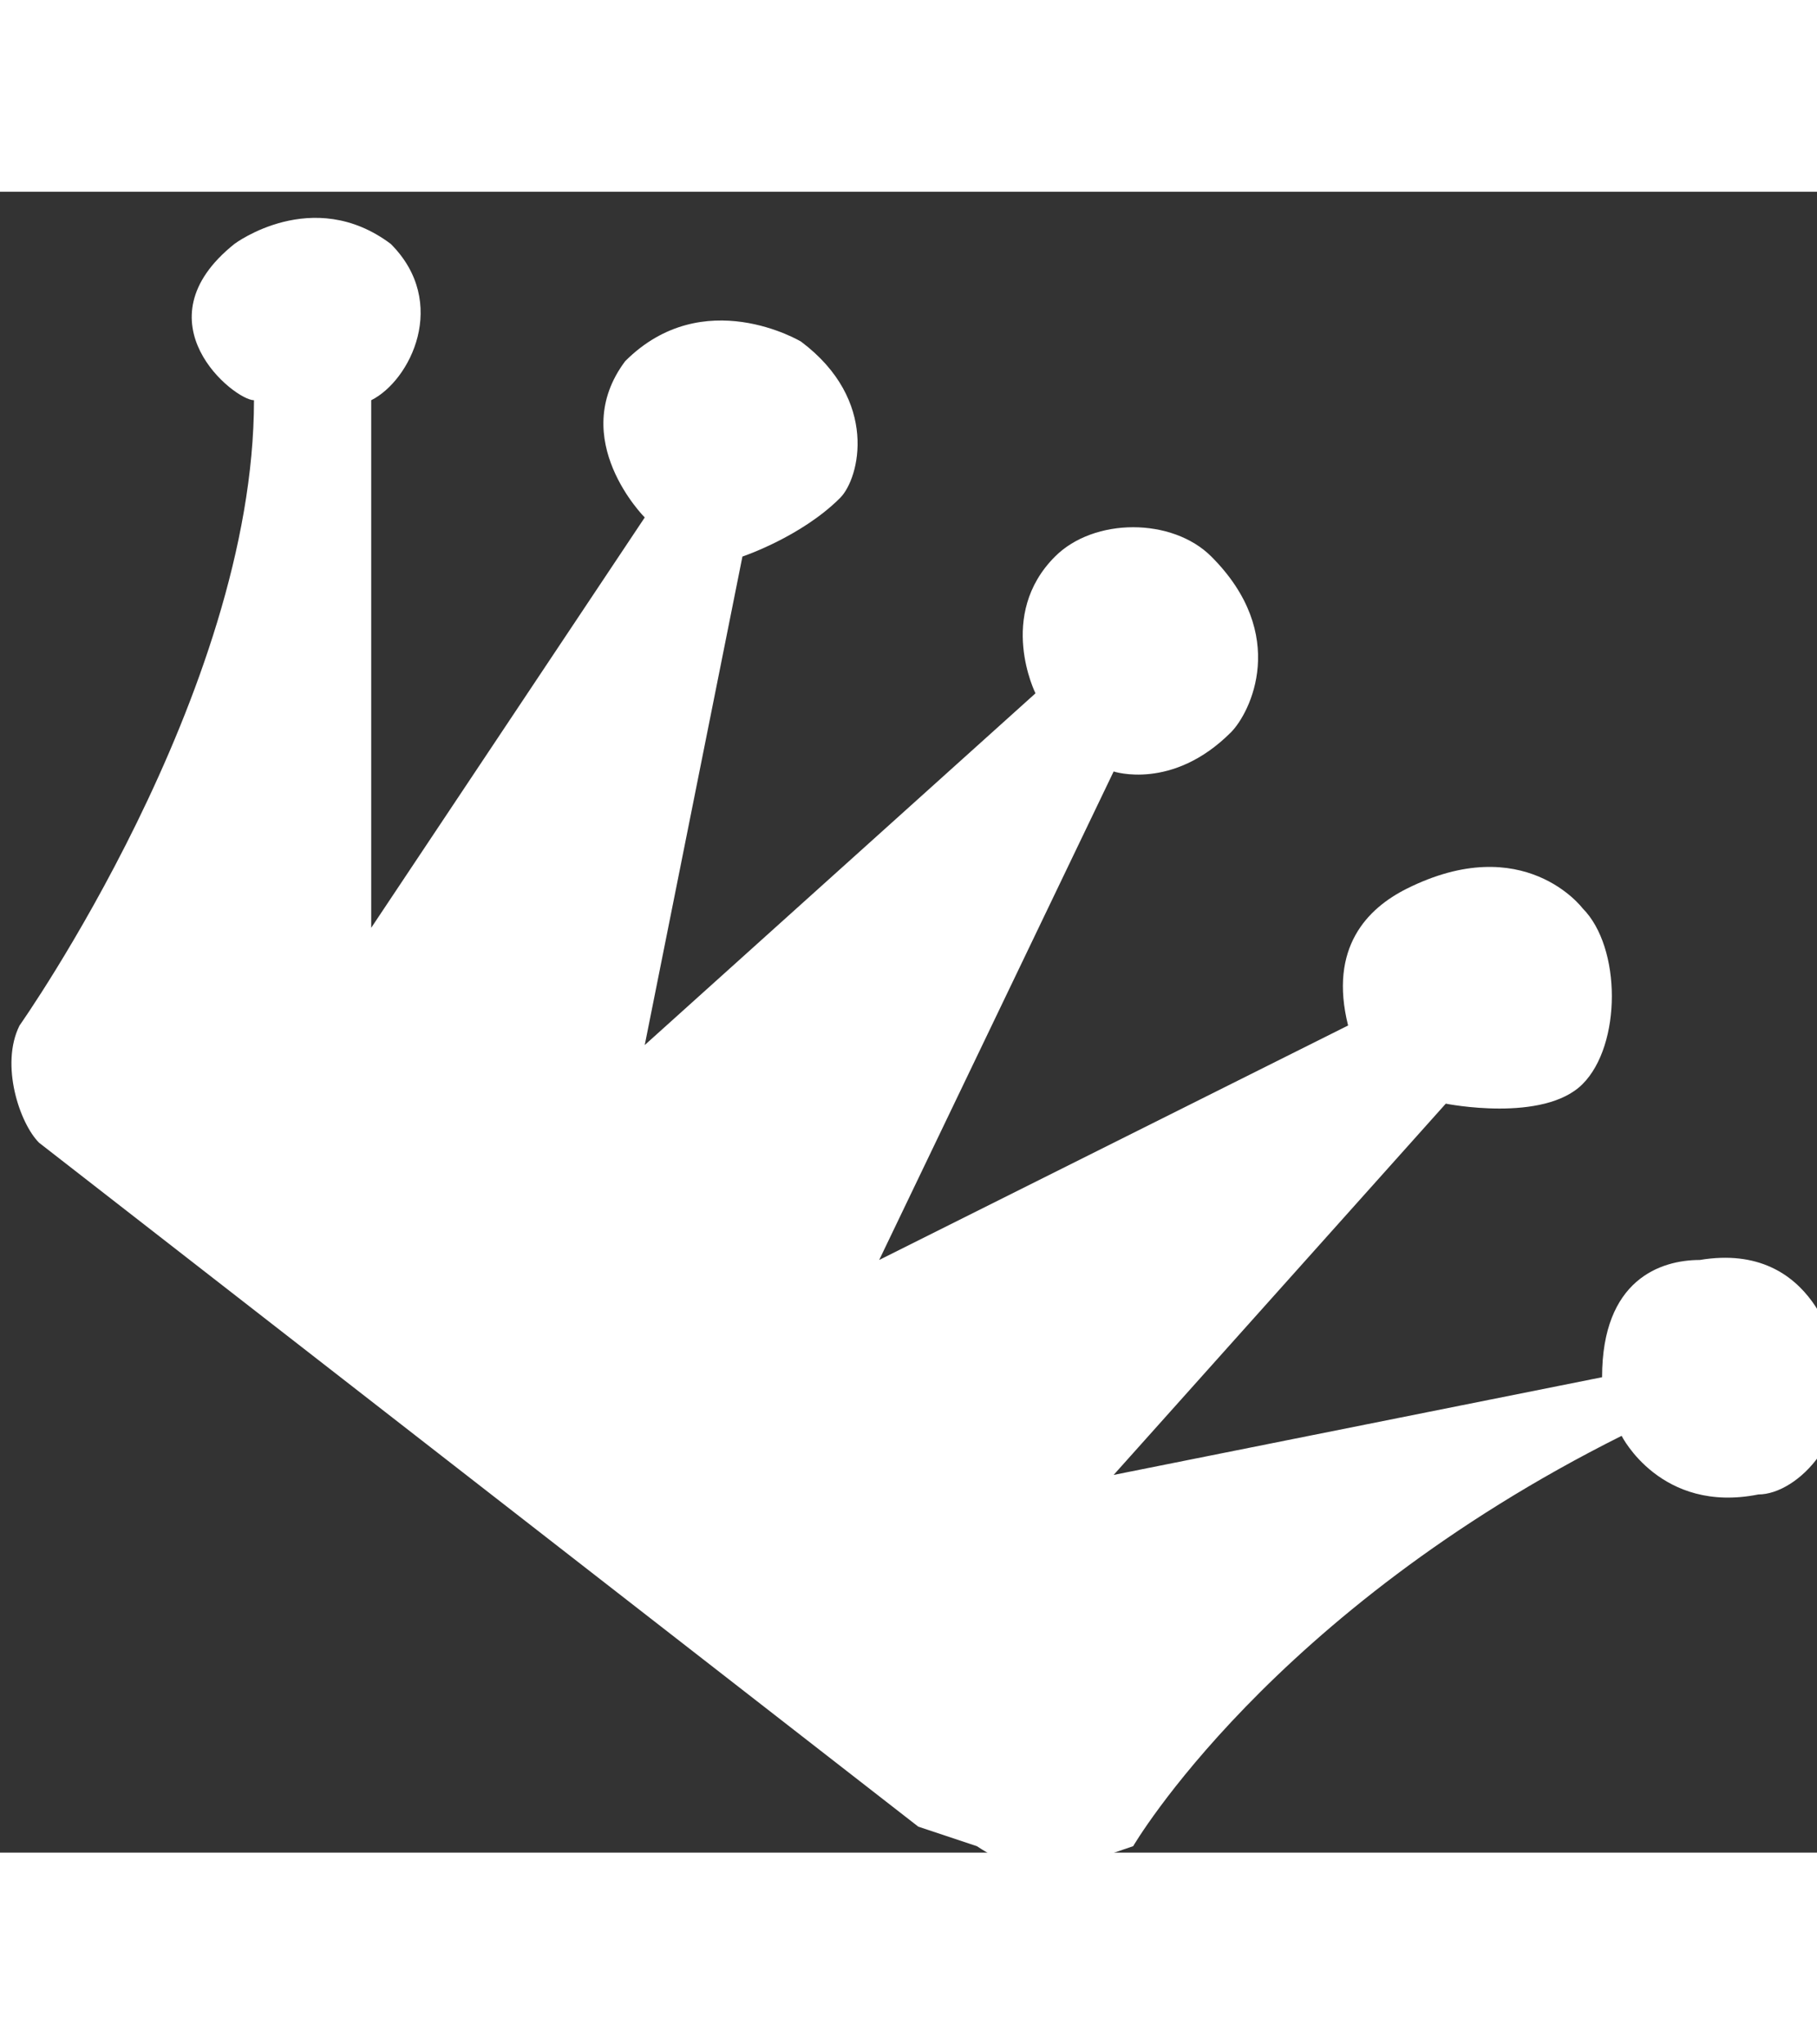 <?xml version="1.0" encoding="UTF-8" standalone="no"?>
<svg xmlns:svg="http://www.w3.org/2000/svg" xmlns="http://www.w3.org/2000/svg" version="1.1" width="16" height="18" viewBox="0 0 9.3 8.5"><rect x="0" y="0" width="9.3" height="8.5" fill="#333333" stroke="none"/><g transform="translate(0,-288.533)"><path d="m4.7 296.9-4.5-3.5c-0.1-0.1-0.2-0.4-0.1-0.6 0 0 1.2-1.7 1.2-3.2-0.1 0-0.6-0.4-0.1-0.8 0 0 0.4-0.3 0.8 0 0.3 0.3 0.1 0.7-0.1 0.8l0 2.7 1.4-2.1c0 0-0.4-0.4-0.1-0.8 0.4-0.4 0.9-0.1 0.9-0.1 0.4 0.3 0.3 0.7 0.2 0.8-0.2 0.2-0.5 0.3-0.5 0.3l-0.5 2.5 2-1.8c0 0-0.2-0.4 0.1-0.7 0.2-0.2 0.6-0.2 0.8 0 0.4 0.4 0.2 0.8 0.1 0.9-0.3 0.3-0.6 0.2-0.6 0.2l-1.2 2.5 2.4-1.2c-0.1-0.4 0.1-0.6 0.3-0.7 0.6-0.3 0.9 0.1 0.9 0.1 0.2 0.2 0.2 0.7 0 0.9-0.2 0.2-0.7 0.1-0.7 0.1l-1.7 1.9 2.5-0.5c0-0.5 0.3-0.6 0.5-0.6 0.6-0.1 0.7 0.5 0.7 0.5 0.1 0.4-0.2 0.7-0.4 0.7-0.5 0.1-0.7-0.3-0.7-0.3-1.8 0.9-2.5 2.1-2.5 2.1-0.3 0.1-0.5 0.2-0.8 0z" style="fill:#fff;margin:6"/></g></svg>
